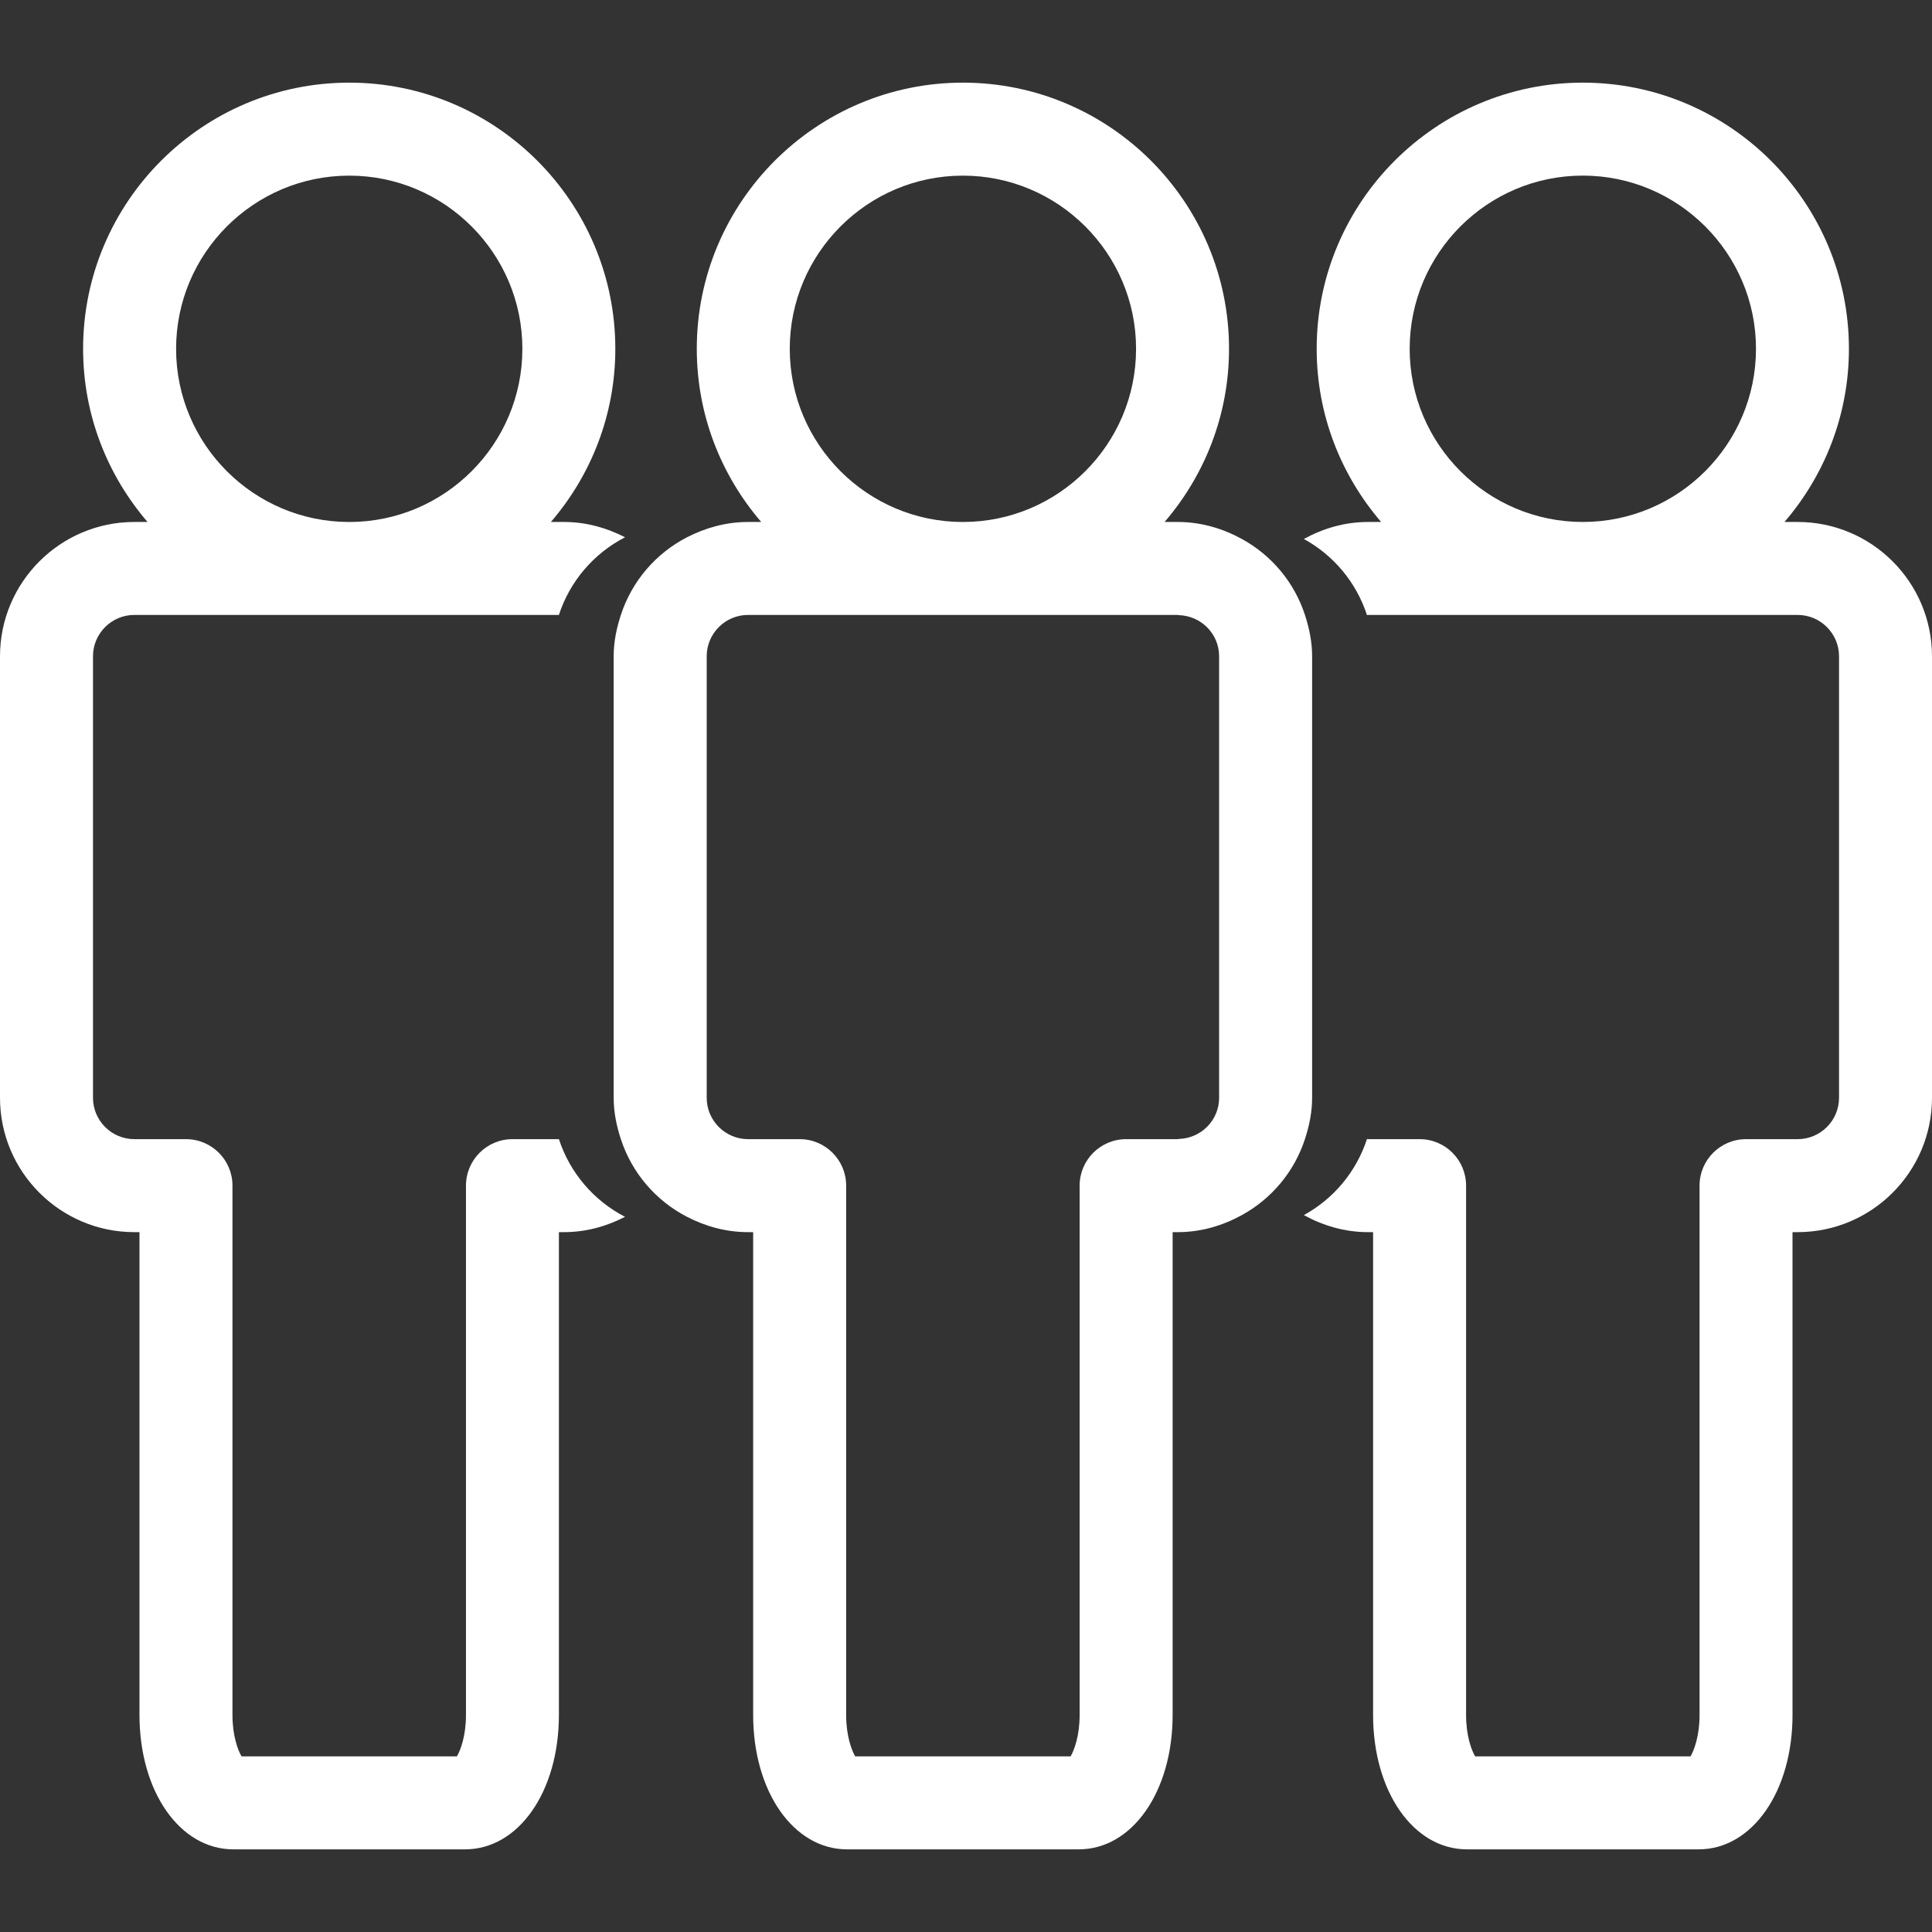 <?xml version="1.0" encoding="UTF-8"?> <svg xmlns="http://www.w3.org/2000/svg" width="188" height="188" viewBox="0 0 188 188" fill="none"><rect x="0" y="0" width="188" height="188" fill="#333333" stroke="none"/> <g clip-path="url(#clip0_529_3030)"> <path d="M54.387 110.849H49.869C47.37 110.849 45.343 112.873 45.343 115.372V166.882C45.343 168.904 44.82 170.296 44.462 170.908H23.502C23.144 170.296 22.621 168.904 22.621 166.882V115.372C22.621 112.873 20.596 110.849 18.095 110.849H13.073C10.855 110.849 9.049 109.042 9.049 106.823V63.864C9.049 61.645 10.855 59.839 13.073 59.839H54.385C55.461 56.544 57.785 53.848 60.823 52.28C59.035 51.365 57.038 50.792 54.89 50.792H53.606C57.506 46.257 59.876 40.377 59.876 33.941C59.876 19.663 48.26 8.042 33.983 8.042C19.703 8.042 8.086 19.663 8.086 33.941C8.086 40.377 10.459 46.257 14.357 50.792H13.073C5.864 50.792 0 56.657 0 63.864V106.823C0 114.033 5.864 119.898 13.073 119.898H13.572V166.88C13.572 174.333 17.5 179.957 22.706 179.957H45.254C50.463 179.957 54.387 174.333 54.387 166.88V119.898H54.887C57.035 119.898 59.032 119.329 60.82 118.408C57.787 116.839 55.463 114.141 54.387 110.849ZM33.986 17.091C43.275 17.091 50.831 24.652 50.831 33.944C50.831 43.238 43.275 50.794 33.986 50.794C24.694 50.794 17.135 43.238 17.135 33.944C17.135 24.65 24.694 17.091 33.986 17.091Z" fill="white"></path> <path d="M174.927 50.792H173.646C177.543 46.257 179.916 40.377 179.916 33.941C179.916 19.663 168.3 8.042 154.021 8.042C139.741 8.042 128.124 19.663 128.124 33.941C128.124 40.377 130.499 46.257 134.397 50.792H133.113C130.845 50.792 128.738 51.425 126.877 52.447C129.775 54.036 131.983 56.67 133.021 59.859C133.056 59.859 133.079 59.839 133.113 59.839H174.928C177.147 59.839 178.954 61.645 178.954 63.864V106.823C178.954 109.042 177.147 110.849 174.928 110.849H169.907C167.408 110.849 165.381 112.873 165.381 115.372V166.882C165.381 168.904 164.861 170.296 164.503 170.908H143.542C143.182 170.296 142.662 168.904 142.662 166.882V115.372C142.662 112.873 140.64 110.849 138.138 110.849H133.113C133.079 110.849 133.056 110.831 133.021 110.828C131.983 114.019 129.775 116.649 126.877 118.24C128.739 119.261 130.843 119.898 133.113 119.898H133.613V166.88C133.613 174.333 137.538 179.957 142.746 179.957H165.294C170.5 179.957 174.427 174.333 174.427 166.88V119.898H174.927C182.138 119.898 188 114.031 188 106.823V63.864C188 56.654 182.138 50.792 174.927 50.792ZM154.021 50.792C144.729 50.792 137.173 43.236 137.173 33.941C137.173 24.649 144.729 17.088 154.021 17.088C163.311 17.088 170.872 24.649 170.872 33.941C170.87 43.236 163.311 50.792 154.021 50.792Z" fill="white"></path> <path d="M127.681 106.823V63.864C127.681 62.461 127.399 61.129 126.989 59.859C125.953 56.668 123.742 54.036 120.845 52.447C118.981 51.427 116.878 50.792 114.609 50.792H113.325C117.222 46.257 119.595 40.377 119.595 33.941C119.595 19.663 107.979 8.042 93.698 8.042C79.42 8.042 67.803 19.663 67.803 33.941C67.803 40.377 70.176 46.257 74.073 50.792H72.79C70.641 50.792 68.642 51.365 66.854 52.28C63.816 53.848 61.492 56.544 60.416 59.839C59.999 61.113 59.715 62.453 59.715 63.864V106.823C59.715 108.238 59.999 109.574 60.416 110.849C61.492 114.141 63.814 116.839 66.854 118.408C68.642 119.33 70.641 119.898 72.79 119.898H73.289V166.88C73.289 174.333 77.215 179.957 82.423 179.957H104.973C110.18 179.957 114.107 174.333 114.107 166.88V119.898H114.607C116.876 119.898 118.981 119.263 120.842 118.24C123.74 116.649 125.95 114.017 126.987 110.828C127.399 109.558 127.681 108.231 127.681 106.823ZM93.698 17.091C102.99 17.091 110.549 24.652 110.549 33.944C110.549 43.238 102.993 50.794 93.698 50.794C84.409 50.794 76.85 43.238 76.85 33.944C76.852 24.65 84.408 17.091 93.698 17.091ZM118.63 106.823C118.63 109.01 116.874 110.776 114.7 110.828C114.666 110.83 114.641 110.849 114.606 110.849H109.585C107.086 110.849 105.057 112.873 105.057 115.372V166.882C105.057 168.904 104.537 170.296 104.179 170.908H83.218C82.861 170.296 82.338 168.904 82.338 166.882V115.372C82.338 112.873 80.313 110.849 77.815 110.849H73.294H72.792C70.572 110.849 68.768 109.042 68.768 106.823V63.864C68.768 61.645 70.572 59.839 72.792 59.839H73.294H114.606C114.641 59.839 114.666 59.859 114.7 59.859C116.874 59.917 118.63 61.677 118.63 63.864V106.823Z" fill="white"></path> </g> <defs> <clipPath id="clip0_529_3030"> <rect width="188" height="188" fill="white"></rect> </clipPath> </defs> </svg> 